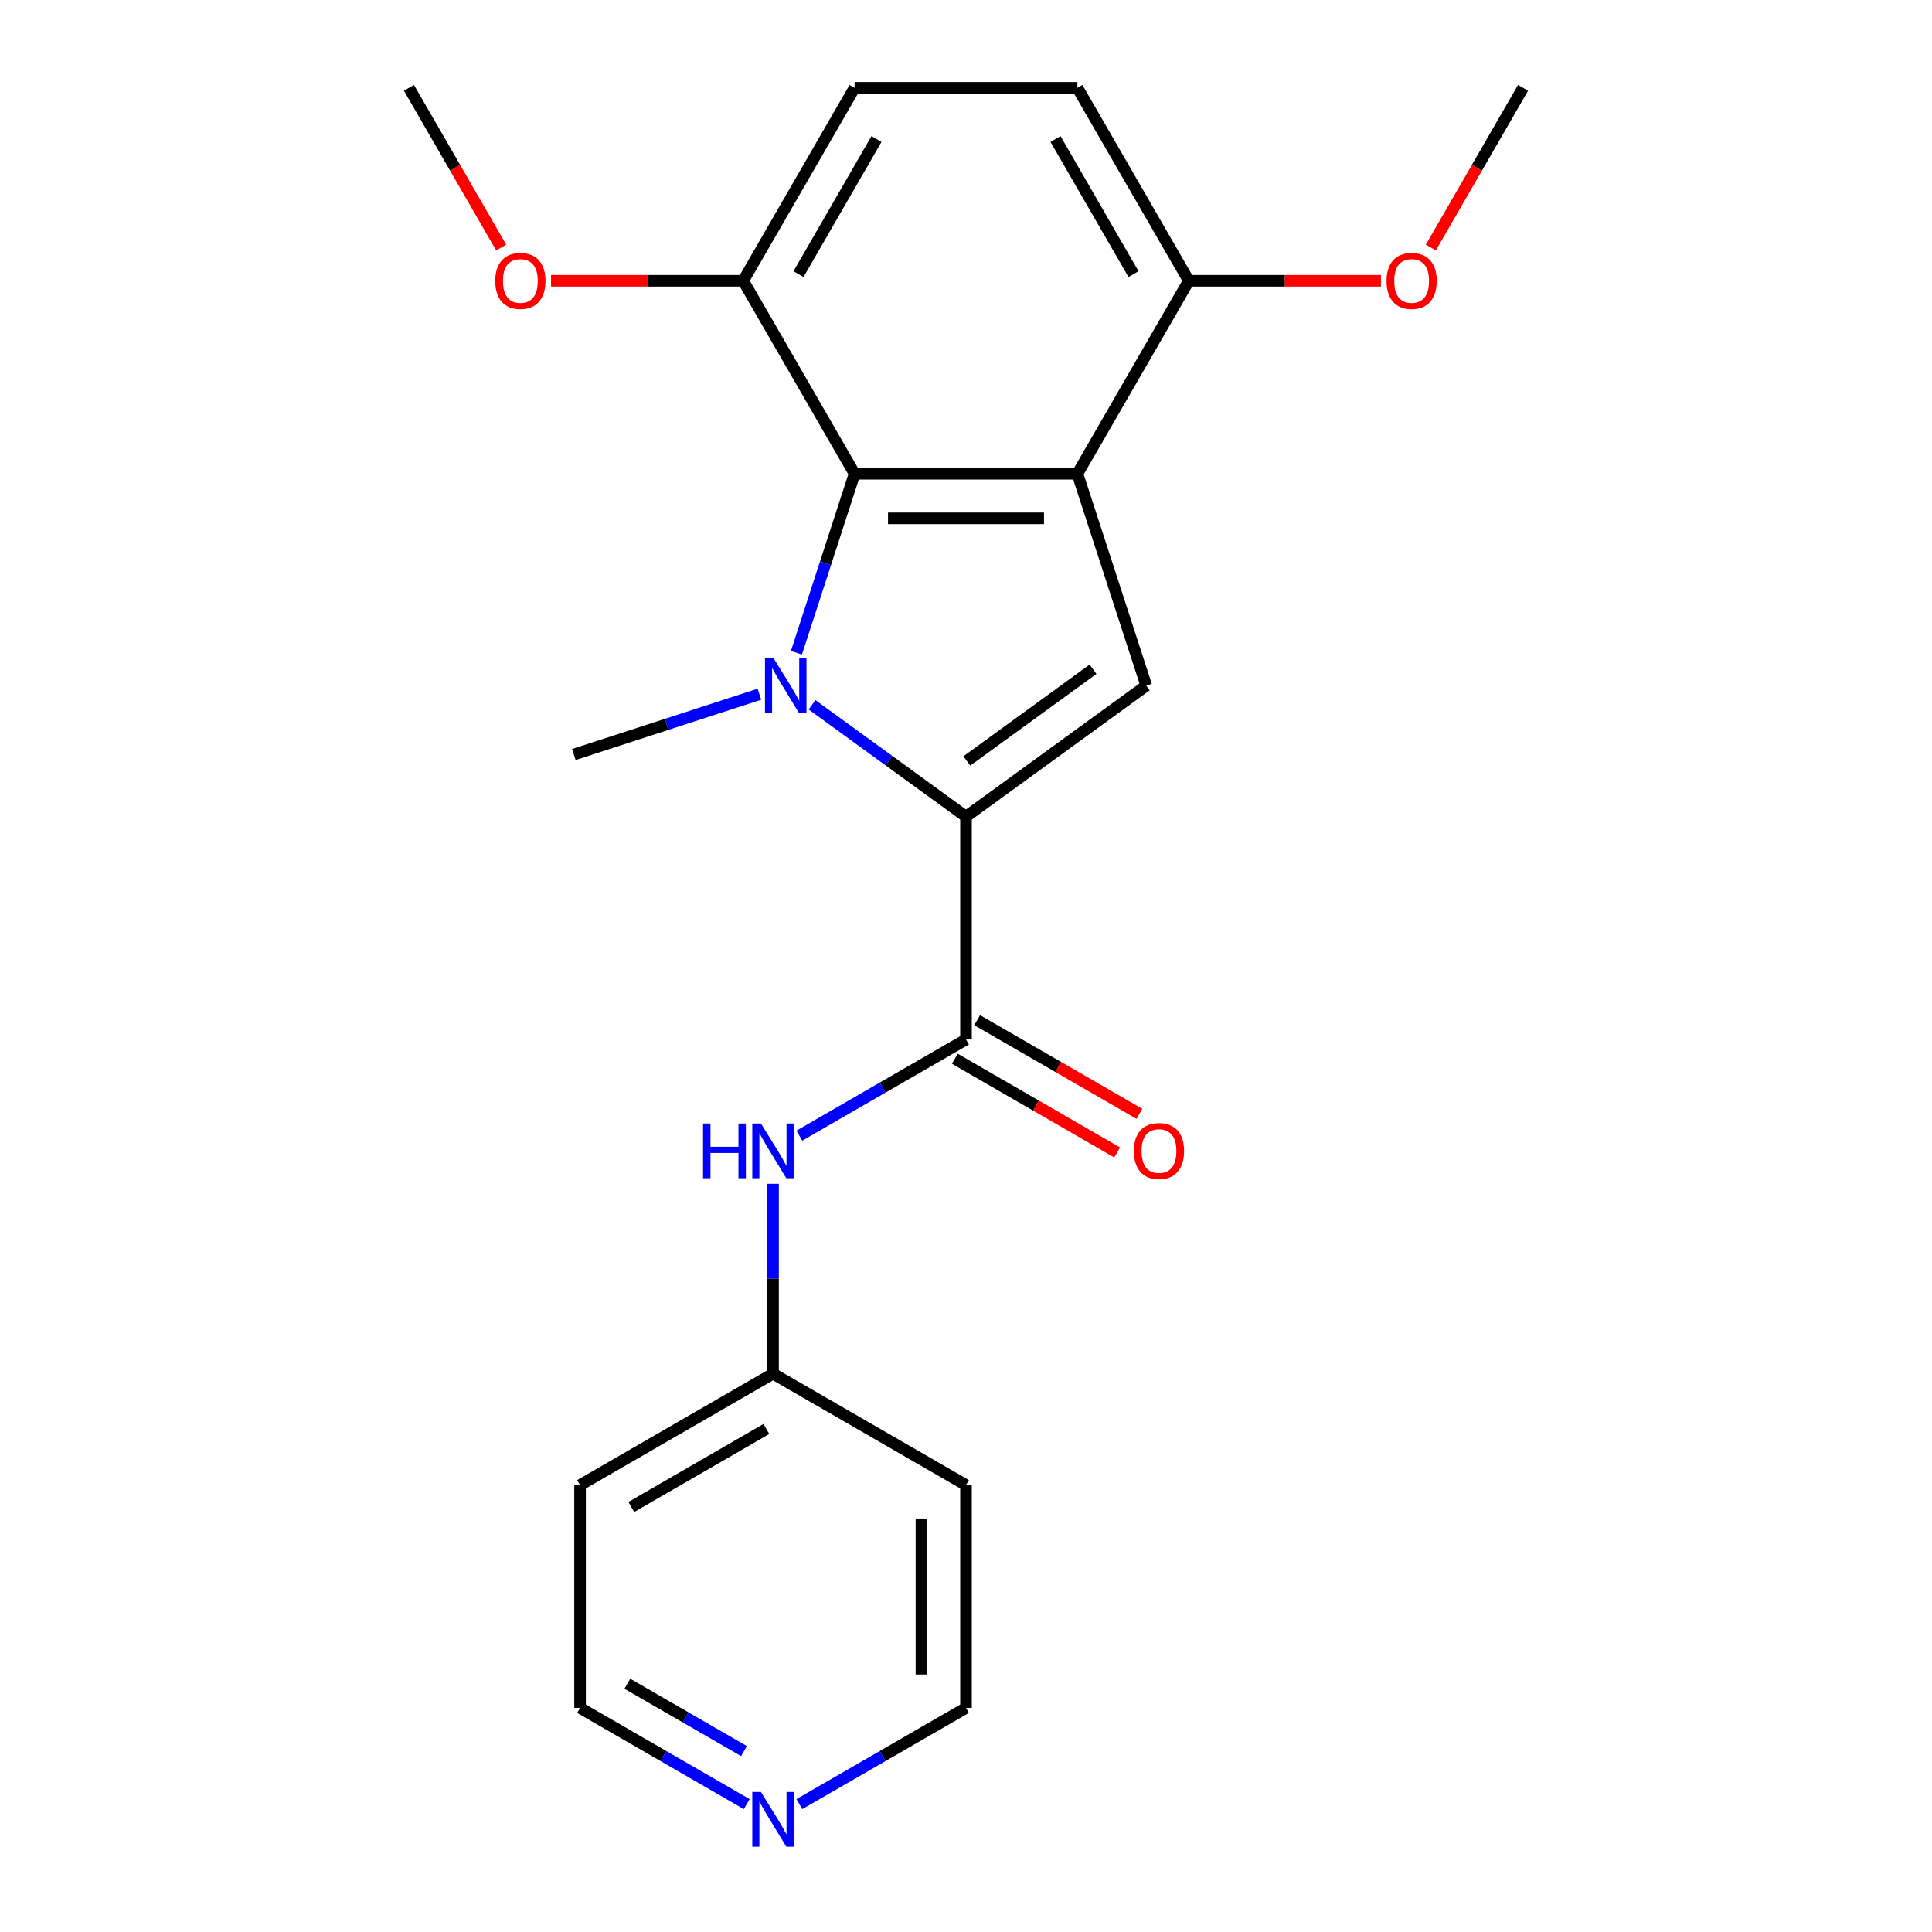 <?xml version='1.0' encoding='iso-8859-1'?>
<svg version='1.1' baseProfile='full'
              xmlns='http://www.w3.org/2000/svg'
                      xmlns:rdkit='http://www.rdkit.org/xml'
                      xmlns:xlink='http://www.w3.org/1999/xlink'
                  xml:space='preserve'
width='1000px' height='1000px' viewBox='0 0 1000 1000'>
<!-- END OF HEADER -->
<rect style='opacity:1.0;fill:#FFFFFF;stroke:none' width='1000' height='1000' x='0' y='0'> </rect>
<path class='bond-0' d='M 420.319,364.796 L 460.159,393.742' style='fill:none;fill-rule:evenodd;stroke:#0000FF;stroke-width:6px;stroke-linecap:butt;stroke-linejoin:miter;stroke-opacity:1' />
<path class='bond-0' d='M 460.159,393.742 L 500,422.688' style='fill:none;fill-rule:evenodd;stroke:#000000;stroke-width:6px;stroke-linecap:butt;stroke-linejoin:miter;stroke-opacity:1' />
<path class='bond-2' d='M 412.233,337.855 L 427.284,291.534' style='fill:none;fill-rule:evenodd;stroke:#0000FF;stroke-width:6px;stroke-linecap:butt;stroke-linejoin:miter;stroke-opacity:1' />
<path class='bond-2' d='M 427.284,291.534 L 442.335,245.213' style='fill:none;fill-rule:evenodd;stroke:#000000;stroke-width:6px;stroke-linecap:butt;stroke-linejoin:miter;stroke-opacity:1' />
<path class='bond-13' d='M 393.072,359.325 L 345.041,374.931' style='fill:none;fill-rule:evenodd;stroke:#0000FF;stroke-width:6px;stroke-linecap:butt;stroke-linejoin:miter;stroke-opacity:1' />
<path class='bond-13' d='M 345.041,374.931 L 297.01,390.538' style='fill:none;fill-rule:evenodd;stroke:#000000;stroke-width:6px;stroke-linecap:butt;stroke-linejoin:miter;stroke-opacity:1' />
<path class='bond-3' d='M 500,422.688 L 593.304,354.899' style='fill:none;fill-rule:evenodd;stroke:#000000;stroke-width:6px;stroke-linecap:butt;stroke-linejoin:miter;stroke-opacity:1' />
<path class='bond-3' d='M 500.438,393.859 L 565.751,346.406' style='fill:none;fill-rule:evenodd;stroke:#000000;stroke-width:6px;stroke-linecap:butt;stroke-linejoin:miter;stroke-opacity:1' />
<path class='bond-4' d='M 500,422.688 L 500,538.019' style='fill:none;fill-rule:evenodd;stroke:#000000;stroke-width:6px;stroke-linecap:butt;stroke-linejoin:miter;stroke-opacity:1' />
<path class='bond-1' d='M 557.665,245.213 L 442.335,245.213' style='fill:none;fill-rule:evenodd;stroke:#000000;stroke-width:6px;stroke-linecap:butt;stroke-linejoin:miter;stroke-opacity:1' />
<path class='bond-1' d='M 540.366,268.279 L 459.634,268.279' style='fill:none;fill-rule:evenodd;stroke:#000000;stroke-width:6px;stroke-linecap:butt;stroke-linejoin:miter;stroke-opacity:1' />
<path class='bond-6' d='M 557.665,245.213 L 615.33,145.334' style='fill:none;fill-rule:evenodd;stroke:#000000;stroke-width:6px;stroke-linecap:butt;stroke-linejoin:miter;stroke-opacity:1' />
<path class='bond-22' d='M 557.665,245.213 L 593.304,354.899' style='fill:none;fill-rule:evenodd;stroke:#000000;stroke-width:6px;stroke-linecap:butt;stroke-linejoin:miter;stroke-opacity:1' />
<path class='bond-7' d='M 442.335,245.213 L 384.67,145.334' style='fill:none;fill-rule:evenodd;stroke:#000000;stroke-width:6px;stroke-linecap:butt;stroke-linejoin:miter;stroke-opacity:1' />
<path class='bond-5' d='M 500,538.019 L 456.872,562.919' style='fill:none;fill-rule:evenodd;stroke:#000000;stroke-width:6px;stroke-linecap:butt;stroke-linejoin:miter;stroke-opacity:1' />
<path class='bond-5' d='M 456.872,562.919 L 413.744,587.818' style='fill:none;fill-rule:evenodd;stroke:#0000FF;stroke-width:6px;stroke-linecap:butt;stroke-linejoin:miter;stroke-opacity:1' />
<path class='bond-8' d='M 494.233,548.007 L 536.231,572.254' style='fill:none;fill-rule:evenodd;stroke:#000000;stroke-width:6px;stroke-linecap:butt;stroke-linejoin:miter;stroke-opacity:1' />
<path class='bond-8' d='M 536.231,572.254 L 578.229,596.502' style='fill:none;fill-rule:evenodd;stroke:#FF0000;stroke-width:6px;stroke-linecap:butt;stroke-linejoin:miter;stroke-opacity:1' />
<path class='bond-8' d='M 505.767,528.031 L 547.764,552.278' style='fill:none;fill-rule:evenodd;stroke:#000000;stroke-width:6px;stroke-linecap:butt;stroke-linejoin:miter;stroke-opacity:1' />
<path class='bond-8' d='M 547.764,552.278 L 589.762,576.526' style='fill:none;fill-rule:evenodd;stroke:#FF0000;stroke-width:6px;stroke-linecap:butt;stroke-linejoin:miter;stroke-opacity:1' />
<path class='bond-12' d='M 400.121,612.727 L 400.121,661.871' style='fill:none;fill-rule:evenodd;stroke:#0000FF;stroke-width:6px;stroke-linecap:butt;stroke-linejoin:miter;stroke-opacity:1' />
<path class='bond-12' d='M 400.121,661.871 L 400.121,711.014' style='fill:none;fill-rule:evenodd;stroke:#000000;stroke-width:6px;stroke-linecap:butt;stroke-linejoin:miter;stroke-opacity:1' />
<path class='bond-14' d='M 615.33,145.334 L 665.054,145.334' style='fill:none;fill-rule:evenodd;stroke:#000000;stroke-width:6px;stroke-linecap:butt;stroke-linejoin:miter;stroke-opacity:1' />
<path class='bond-14' d='M 665.054,145.334 L 714.778,145.334' style='fill:none;fill-rule:evenodd;stroke:#FF0000;stroke-width:6px;stroke-linecap:butt;stroke-linejoin:miter;stroke-opacity:1' />
<path class='bond-23' d='M 615.33,145.334 L 557.665,45.455' style='fill:none;fill-rule:evenodd;stroke:#000000;stroke-width:6px;stroke-linecap:butt;stroke-linejoin:miter;stroke-opacity:1' />
<path class='bond-23' d='M 586.705,141.885 L 546.339,71.969' style='fill:none;fill-rule:evenodd;stroke:#000000;stroke-width:6px;stroke-linecap:butt;stroke-linejoin:miter;stroke-opacity:1' />
<path class='bond-11' d='M 384.67,145.334 L 442.335,45.455' style='fill:none;fill-rule:evenodd;stroke:#000000;stroke-width:6px;stroke-linecap:butt;stroke-linejoin:miter;stroke-opacity:1' />
<path class='bond-11' d='M 413.295,141.885 L 453.661,71.969' style='fill:none;fill-rule:evenodd;stroke:#000000;stroke-width:6px;stroke-linecap:butt;stroke-linejoin:miter;stroke-opacity:1' />
<path class='bond-15' d='M 384.67,145.334 L 334.946,145.334' style='fill:none;fill-rule:evenodd;stroke:#000000;stroke-width:6px;stroke-linecap:butt;stroke-linejoin:miter;stroke-opacity:1' />
<path class='bond-15' d='M 334.946,145.334 L 285.222,145.334' style='fill:none;fill-rule:evenodd;stroke:#FF0000;stroke-width:6px;stroke-linecap:butt;stroke-linejoin:miter;stroke-opacity:1' />
<path class='bond-9' d='M 386.498,933.81 L 343.37,908.91' style='fill:none;fill-rule:evenodd;stroke:#0000FF;stroke-width:6px;stroke-linecap:butt;stroke-linejoin:miter;stroke-opacity:1' />
<path class='bond-9' d='M 343.37,908.91 L 300.242,884.01' style='fill:none;fill-rule:evenodd;stroke:#000000;stroke-width:6px;stroke-linecap:butt;stroke-linejoin:miter;stroke-opacity:1' />
<path class='bond-9' d='M 385.092,906.364 L 354.903,888.934' style='fill:none;fill-rule:evenodd;stroke:#0000FF;stroke-width:6px;stroke-linecap:butt;stroke-linejoin:miter;stroke-opacity:1' />
<path class='bond-9' d='M 354.903,888.934 L 324.713,871.504' style='fill:none;fill-rule:evenodd;stroke:#000000;stroke-width:6px;stroke-linecap:butt;stroke-linejoin:miter;stroke-opacity:1' />
<path class='bond-24' d='M 413.744,933.81 L 456.872,908.91' style='fill:none;fill-rule:evenodd;stroke:#0000FF;stroke-width:6px;stroke-linecap:butt;stroke-linejoin:miter;stroke-opacity:1' />
<path class='bond-24' d='M 456.872,908.91 L 500,884.01' style='fill:none;fill-rule:evenodd;stroke:#000000;stroke-width:6px;stroke-linecap:butt;stroke-linejoin:miter;stroke-opacity:1' />
<path class='bond-10' d='M 557.665,45.455 L 442.335,45.455' style='fill:none;fill-rule:evenodd;stroke:#000000;stroke-width:6px;stroke-linecap:butt;stroke-linejoin:miter;stroke-opacity:1' />
<path class='bond-16' d='M 400.121,711.014 L 500,768.68' style='fill:none;fill-rule:evenodd;stroke:#000000;stroke-width:6px;stroke-linecap:butt;stroke-linejoin:miter;stroke-opacity:1' />
<path class='bond-17' d='M 400.121,711.014 L 300.242,768.68' style='fill:none;fill-rule:evenodd;stroke:#000000;stroke-width:6px;stroke-linecap:butt;stroke-linejoin:miter;stroke-opacity:1' />
<path class='bond-17' d='M 396.672,739.64 L 326.757,780.006' style='fill:none;fill-rule:evenodd;stroke:#000000;stroke-width:6px;stroke-linecap:butt;stroke-linejoin:miter;stroke-opacity:1' />
<path class='bond-20' d='M 740.593,128.13 L 764.46,86.793' style='fill:none;fill-rule:evenodd;stroke:#FF0000;stroke-width:6px;stroke-linecap:butt;stroke-linejoin:miter;stroke-opacity:1' />
<path class='bond-20' d='M 764.46,86.793 L 788.326,45.455' style='fill:none;fill-rule:evenodd;stroke:#000000;stroke-width:6px;stroke-linecap:butt;stroke-linejoin:miter;stroke-opacity:1' />
<path class='bond-21' d='M 259.407,128.13 L 235.54,86.793' style='fill:none;fill-rule:evenodd;stroke:#FF0000;stroke-width:6px;stroke-linecap:butt;stroke-linejoin:miter;stroke-opacity:1' />
<path class='bond-21' d='M 235.54,86.793 L 211.674,45.455' style='fill:none;fill-rule:evenodd;stroke:#000000;stroke-width:6px;stroke-linecap:butt;stroke-linejoin:miter;stroke-opacity:1' />
<path class='bond-19' d='M 500,768.68 L 500,884.01' style='fill:none;fill-rule:evenodd;stroke:#000000;stroke-width:6px;stroke-linecap:butt;stroke-linejoin:miter;stroke-opacity:1' />
<path class='bond-19' d='M 476.934,785.979 L 476.934,866.71' style='fill:none;fill-rule:evenodd;stroke:#000000;stroke-width:6px;stroke-linecap:butt;stroke-linejoin:miter;stroke-opacity:1' />
<path class='bond-18' d='M 300.242,768.68 L 300.242,884.01' style='fill:none;fill-rule:evenodd;stroke:#000000;stroke-width:6px;stroke-linecap:butt;stroke-linejoin:miter;stroke-opacity:1' />
<path  class='atom-0' d='M 400.436 340.739
L 409.716 355.739
Q 410.636 357.219, 412.116 359.899
Q 413.596 362.579, 413.676 362.739
L 413.676 340.739
L 417.436 340.739
L 417.436 369.059
L 413.556 369.059
L 403.596 352.659
Q 402.436 350.739, 401.196 348.539
Q 399.996 346.339, 399.636 345.659
L 399.636 369.059
L 395.956 369.059
L 395.956 340.739
L 400.436 340.739
' fill='#0000FF'/>
<path  class='atom-6' d='M 363.901 581.524
L 367.741 581.524
L 367.741 593.564
L 382.221 593.564
L 382.221 581.524
L 386.061 581.524
L 386.061 609.844
L 382.221 609.844
L 382.221 596.764
L 367.741 596.764
L 367.741 609.844
L 363.901 609.844
L 363.901 581.524
' fill='#0000FF'/>
<path  class='atom-6' d='M 393.861 581.524
L 403.141 596.524
Q 404.061 598.004, 405.541 600.684
Q 407.021 603.364, 407.101 603.524
L 407.101 581.524
L 410.861 581.524
L 410.861 609.844
L 406.981 609.844
L 397.021 593.444
Q 395.861 591.524, 394.621 589.324
Q 393.421 587.124, 393.061 586.444
L 393.061 609.844
L 389.381 609.844
L 389.381 581.524
L 393.861 581.524
' fill='#0000FF'/>
<path  class='atom-9' d='M 586.879 595.764
Q 586.879 588.964, 590.239 585.164
Q 593.599 581.364, 599.879 581.364
Q 606.159 581.364, 609.519 585.164
Q 612.879 588.964, 612.879 595.764
Q 612.879 602.644, 609.479 606.564
Q 606.079 610.444, 599.879 610.444
Q 593.639 610.444, 590.239 606.564
Q 586.879 602.684, 586.879 595.764
M 599.879 607.244
Q 604.199 607.244, 606.519 604.364
Q 608.879 601.444, 608.879 595.764
Q 608.879 590.204, 606.519 587.404
Q 604.199 584.564, 599.879 584.564
Q 595.559 584.564, 593.199 587.364
Q 590.879 590.164, 590.879 595.764
Q 590.879 601.484, 593.199 604.364
Q 595.559 607.244, 599.879 607.244
' fill='#FF0000'/>
<path  class='atom-10' d='M 393.861 927.515
L 403.141 942.515
Q 404.061 943.995, 405.541 946.675
Q 407.021 949.355, 407.101 949.515
L 407.101 927.515
L 410.861 927.515
L 410.861 955.835
L 406.981 955.835
L 397.021 939.435
Q 395.861 937.515, 394.621 935.315
Q 393.421 933.115, 393.061 932.435
L 393.061 955.835
L 389.381 955.835
L 389.381 927.515
L 393.861 927.515
' fill='#0000FF'/>
<path  class='atom-15' d='M 717.661 145.414
Q 717.661 138.614, 721.021 134.814
Q 724.381 131.014, 730.661 131.014
Q 736.941 131.014, 740.301 134.814
Q 743.661 138.614, 743.661 145.414
Q 743.661 152.294, 740.261 156.214
Q 736.861 160.094, 730.661 160.094
Q 724.421 160.094, 721.021 156.214
Q 717.661 152.334, 717.661 145.414
M 730.661 156.894
Q 734.981 156.894, 737.301 154.014
Q 739.661 151.094, 739.661 145.414
Q 739.661 139.854, 737.301 137.054
Q 734.981 134.214, 730.661 134.214
Q 726.341 134.214, 723.981 137.014
Q 721.661 139.814, 721.661 145.414
Q 721.661 151.134, 723.981 154.014
Q 726.341 156.894, 730.661 156.894
' fill='#FF0000'/>
<path  class='atom-16' d='M 256.339 145.414
Q 256.339 138.614, 259.699 134.814
Q 263.059 131.014, 269.339 131.014
Q 275.619 131.014, 278.979 134.814
Q 282.339 138.614, 282.339 145.414
Q 282.339 152.294, 278.939 156.214
Q 275.539 160.094, 269.339 160.094
Q 263.099 160.094, 259.699 156.214
Q 256.339 152.334, 256.339 145.414
M 269.339 156.894
Q 273.659 156.894, 275.979 154.014
Q 278.339 151.094, 278.339 145.414
Q 278.339 139.854, 275.979 137.054
Q 273.659 134.214, 269.339 134.214
Q 265.019 134.214, 262.659 137.014
Q 260.339 139.814, 260.339 145.414
Q 260.339 151.134, 262.659 154.014
Q 265.019 156.894, 269.339 156.894
' fill='#FF0000'/>
</svg>
